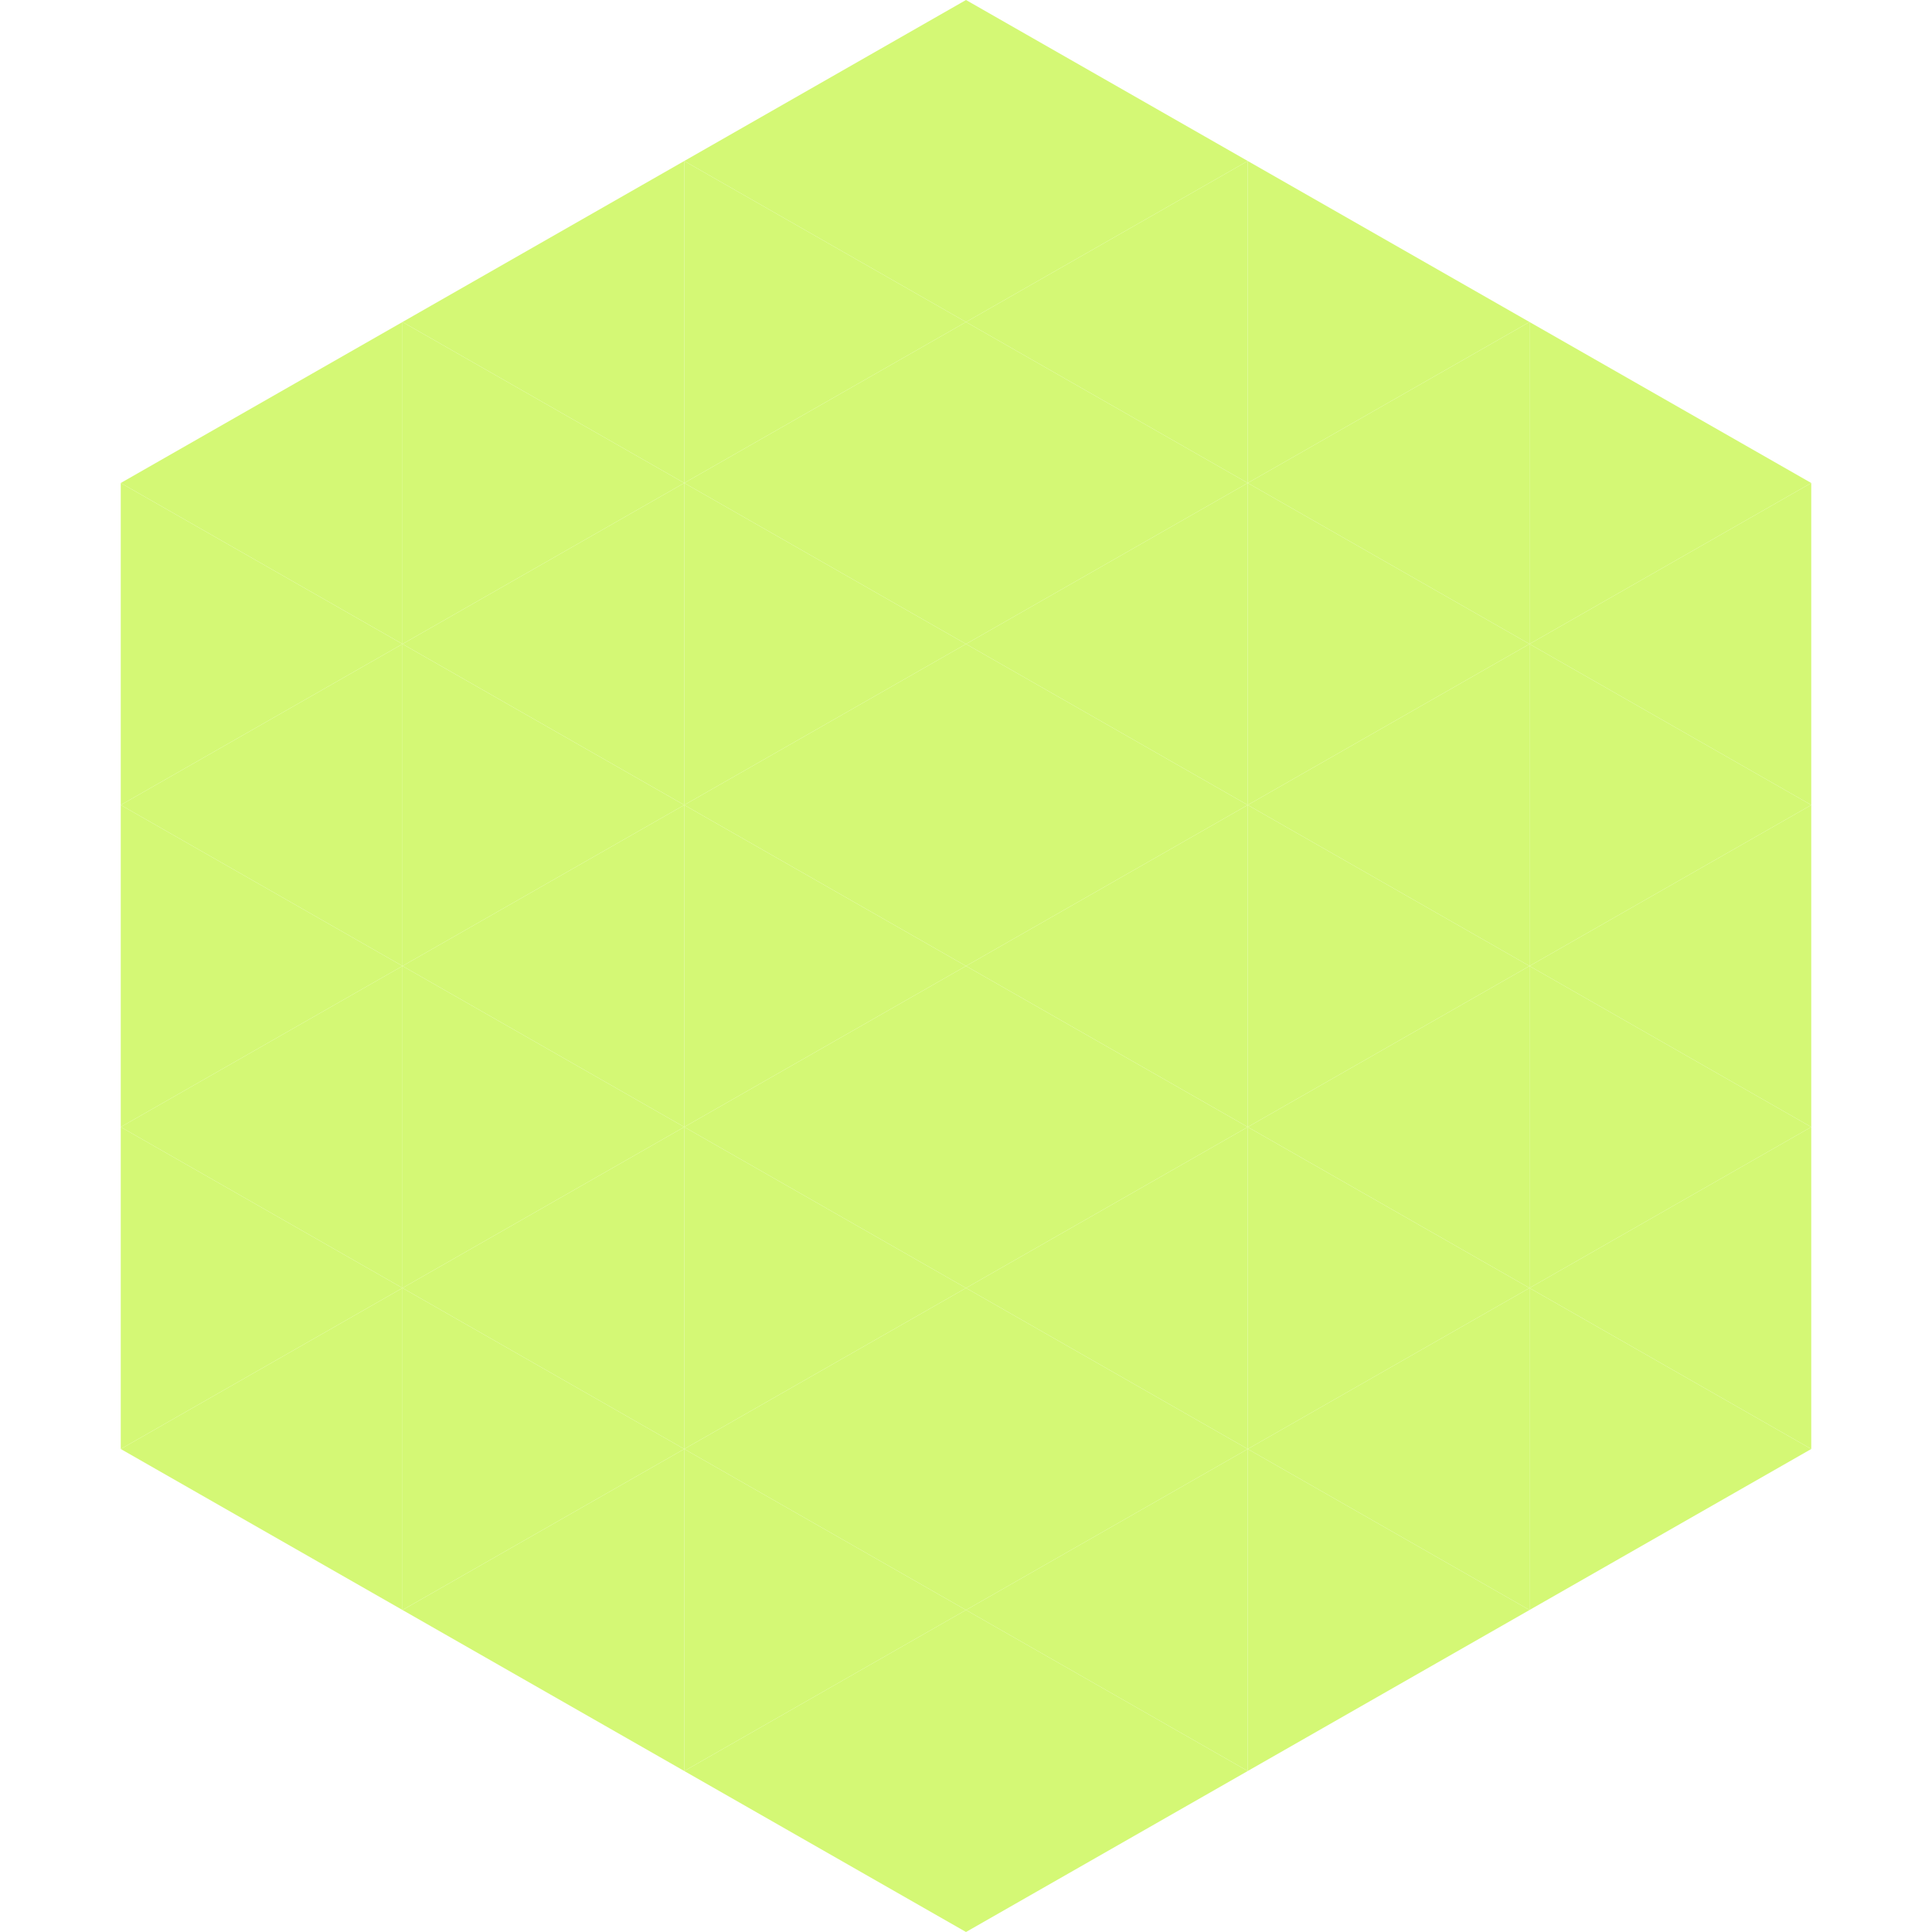 <?xml version="1.0"?>
<!-- Generated by SVGo -->
<svg width="240" height="240"
     xmlns="http://www.w3.org/2000/svg"
     xmlns:xlink="http://www.w3.org/1999/xlink">
<polygon points="50,40 15,60 50,80" style="fill:rgb(212,248,117)" />
<polygon points="190,40 225,60 190,80" style="fill:rgb(212,248,117)" />
<polygon points="15,60 50,80 15,100" style="fill:rgb(212,248,117)" />
<polygon points="225,60 190,80 225,100" style="fill:rgb(212,248,117)" />
<polygon points="50,80 15,100 50,120" style="fill:rgb(212,248,117)" />
<polygon points="190,80 225,100 190,120" style="fill:rgb(212,248,117)" />
<polygon points="15,100 50,120 15,140" style="fill:rgb(212,248,117)" />
<polygon points="225,100 190,120 225,140" style="fill:rgb(212,248,117)" />
<polygon points="50,120 15,140 50,160" style="fill:rgb(212,248,117)" />
<polygon points="190,120 225,140 190,160" style="fill:rgb(212,248,117)" />
<polygon points="15,140 50,160 15,180" style="fill:rgb(212,248,117)" />
<polygon points="225,140 190,160 225,180" style="fill:rgb(212,248,117)" />
<polygon points="50,160 15,180 50,200" style="fill:rgb(212,248,117)" />
<polygon points="190,160 225,180 190,200" style="fill:rgb(212,248,117)" />
<polygon points="15,180 50,200 15,220" style="fill:rgb(255,255,255); fill-opacity:0" />
<polygon points="225,180 190,200 225,220" style="fill:rgb(255,255,255); fill-opacity:0" />
<polygon points="50,0 85,20 50,40" style="fill:rgb(255,255,255); fill-opacity:0" />
<polygon points="190,0 155,20 190,40" style="fill:rgb(255,255,255); fill-opacity:0" />
<polygon points="85,20 50,40 85,60" style="fill:rgb(212,248,117)" />
<polygon points="155,20 190,40 155,60" style="fill:rgb(212,248,117)" />
<polygon points="50,40 85,60 50,80" style="fill:rgb(212,248,117)" />
<polygon points="190,40 155,60 190,80" style="fill:rgb(212,248,117)" />
<polygon points="85,60 50,80 85,100" style="fill:rgb(212,248,117)" />
<polygon points="155,60 190,80 155,100" style="fill:rgb(212,248,117)" />
<polygon points="50,80 85,100 50,120" style="fill:rgb(212,248,117)" />
<polygon points="190,80 155,100 190,120" style="fill:rgb(212,248,117)" />
<polygon points="85,100 50,120 85,140" style="fill:rgb(212,248,117)" />
<polygon points="155,100 190,120 155,140" style="fill:rgb(212,248,117)" />
<polygon points="50,120 85,140 50,160" style="fill:rgb(212,248,117)" />
<polygon points="190,120 155,140 190,160" style="fill:rgb(212,248,117)" />
<polygon points="85,140 50,160 85,180" style="fill:rgb(212,248,117)" />
<polygon points="155,140 190,160 155,180" style="fill:rgb(212,248,117)" />
<polygon points="50,160 85,180 50,200" style="fill:rgb(212,248,117)" />
<polygon points="190,160 155,180 190,200" style="fill:rgb(212,248,117)" />
<polygon points="85,180 50,200 85,220" style="fill:rgb(212,248,117)" />
<polygon points="155,180 190,200 155,220" style="fill:rgb(212,248,117)" />
<polygon points="120,0 85,20 120,40" style="fill:rgb(212,248,117)" />
<polygon points="120,0 155,20 120,40" style="fill:rgb(212,248,117)" />
<polygon points="85,20 120,40 85,60" style="fill:rgb(212,248,117)" />
<polygon points="155,20 120,40 155,60" style="fill:rgb(212,248,117)" />
<polygon points="120,40 85,60 120,80" style="fill:rgb(212,248,117)" />
<polygon points="120,40 155,60 120,80" style="fill:rgb(212,248,117)" />
<polygon points="85,60 120,80 85,100" style="fill:rgb(212,248,117)" />
<polygon points="155,60 120,80 155,100" style="fill:rgb(212,248,117)" />
<polygon points="120,80 85,100 120,120" style="fill:rgb(212,248,117)" />
<polygon points="120,80 155,100 120,120" style="fill:rgb(212,248,117)" />
<polygon points="85,100 120,120 85,140" style="fill:rgb(212,248,117)" />
<polygon points="155,100 120,120 155,140" style="fill:rgb(212,248,117)" />
<polygon points="120,120 85,140 120,160" style="fill:rgb(212,248,117)" />
<polygon points="120,120 155,140 120,160" style="fill:rgb(212,248,117)" />
<polygon points="85,140 120,160 85,180" style="fill:rgb(212,248,117)" />
<polygon points="155,140 120,160 155,180" style="fill:rgb(212,248,117)" />
<polygon points="120,160 85,180 120,200" style="fill:rgb(212,248,117)" />
<polygon points="120,160 155,180 120,200" style="fill:rgb(212,248,117)" />
<polygon points="85,180 120,200 85,220" style="fill:rgb(212,248,117)" />
<polygon points="155,180 120,200 155,220" style="fill:rgb(212,248,117)" />
<polygon points="120,200 85,220 120,240" style="fill:rgb(212,248,117)" />
<polygon points="120,200 155,220 120,240" style="fill:rgb(212,248,117)" />
<polygon points="85,220 120,240 85,260" style="fill:rgb(255,255,255); fill-opacity:0" />
<polygon points="155,220 120,240 155,260" style="fill:rgb(255,255,255); fill-opacity:0" />
</svg>
